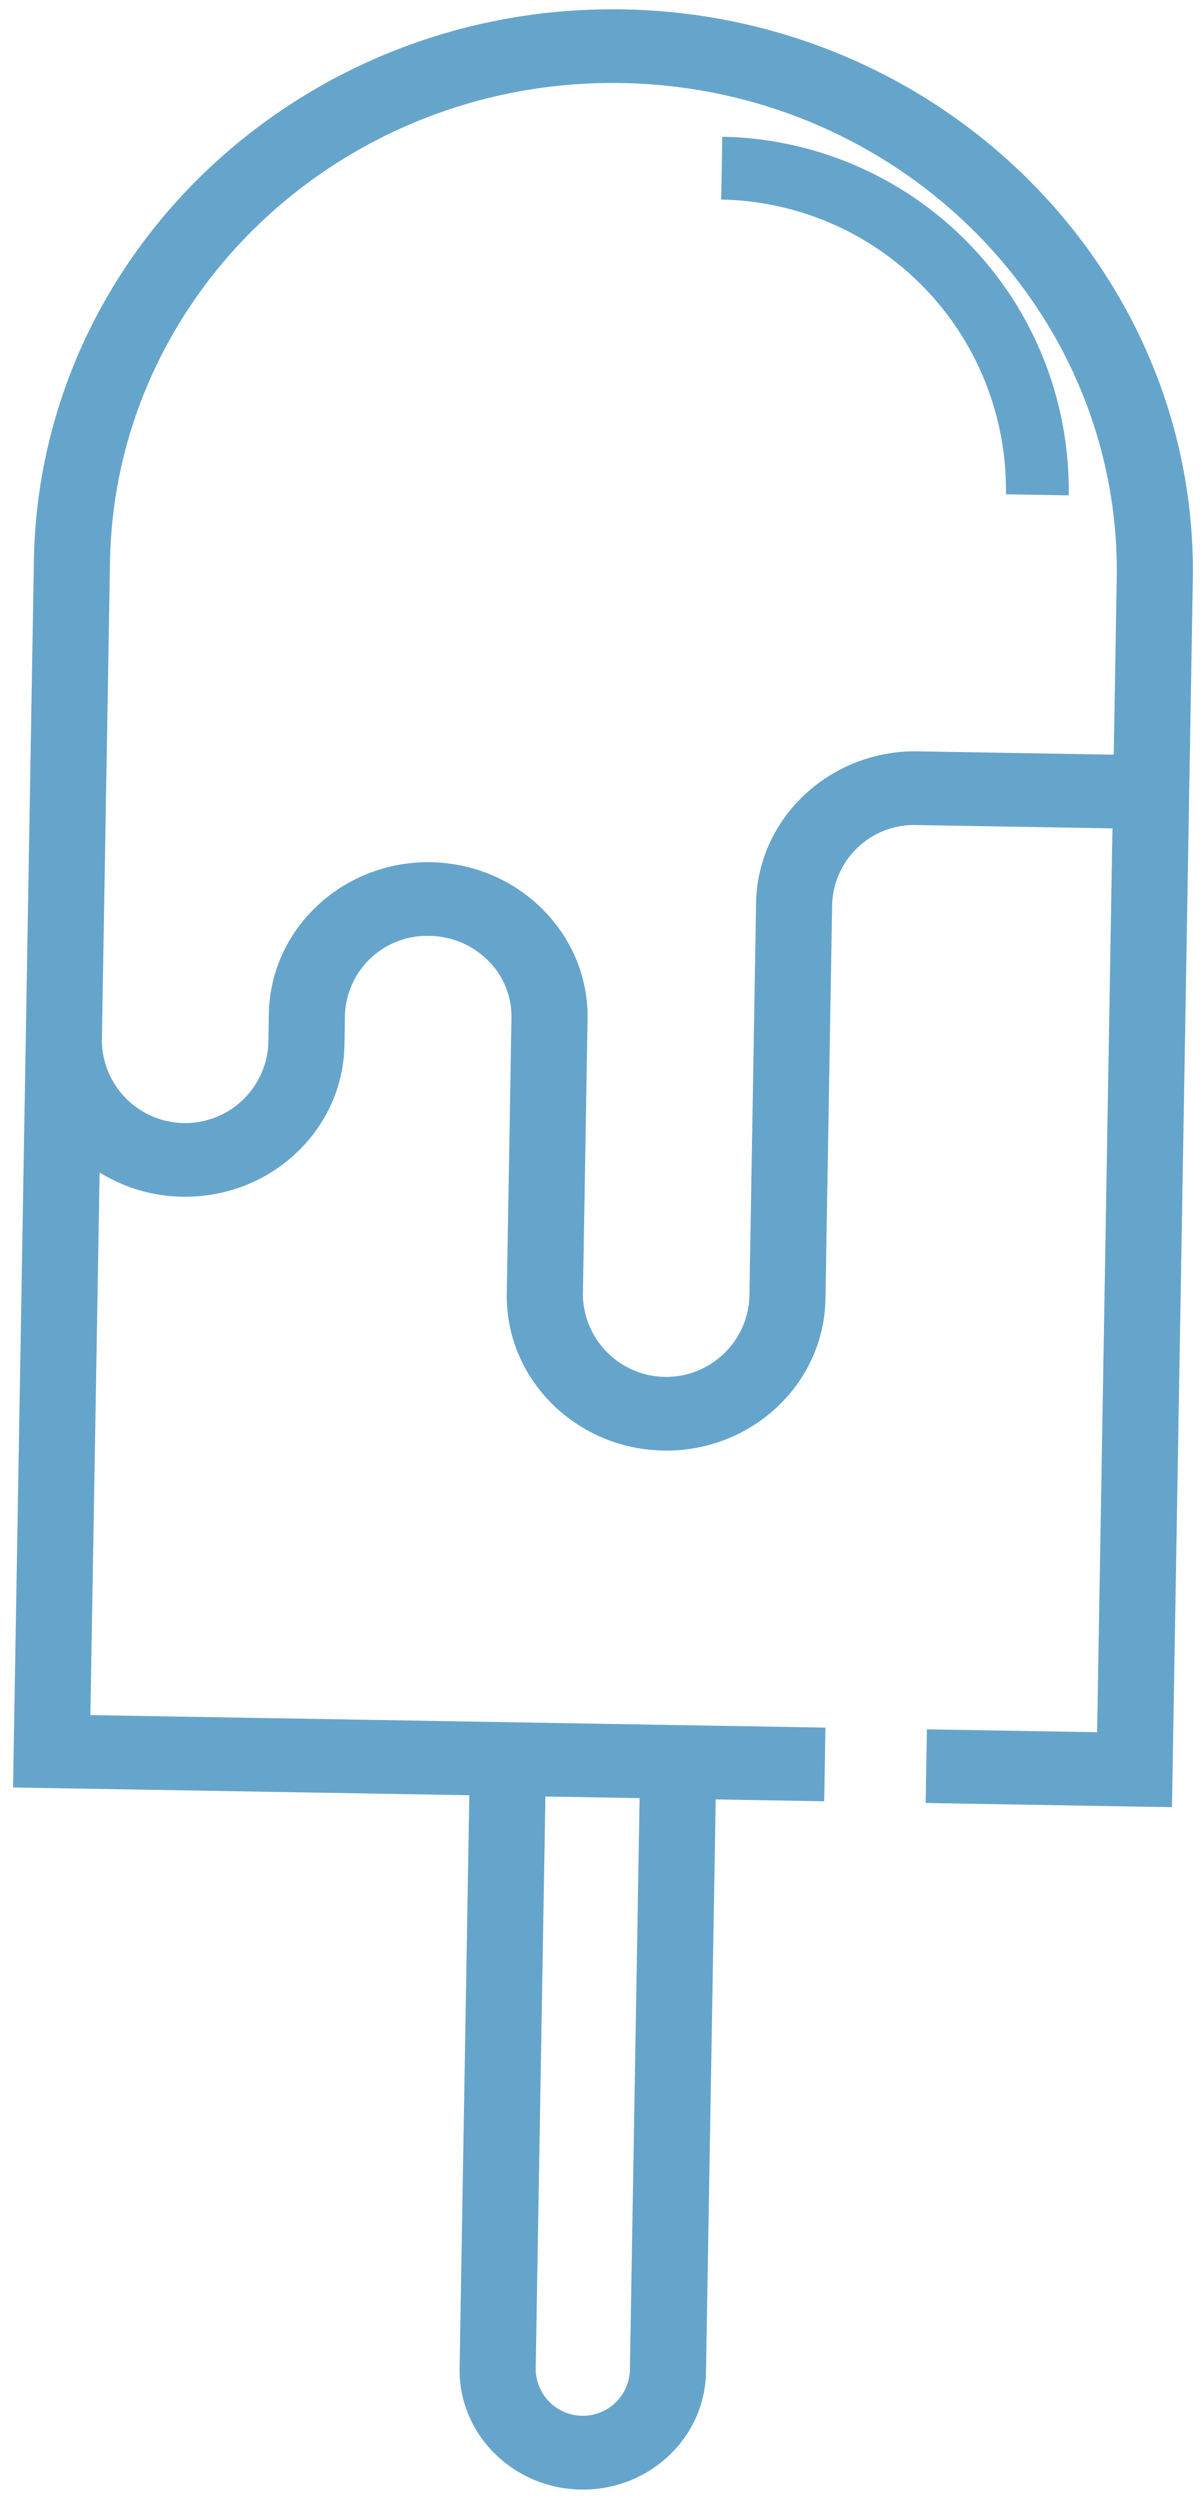 <svg xmlns="http://www.w3.org/2000/svg" width="161.224" height="335.095" viewBox="0 0 161.224 335.095"><g transform="matrix(1, 0.017, -0.017, 1, -134.376, -2.447)"><g transform="translate(140.199)"><path d="M217.923,0C175.066,0,140.2,33.729,140.2,75.188v164.46h61.2v76.8c0,8.814,7.413,15.985,16.525,15.985s16.525-7.171,16.525-15.985v-76.8H249v-9.874H150.407V157.048a21.775,21.775,0,0,0,11.166,3.054c11.785,0,21.372-9.275,21.372-20.674v-4.037a11,11,0,0,1,11.165-10.8,11.284,11.284,0,0,1,7.9,3.164,10.553,10.553,0,0,1,3.27,7.638v36.953c0,11.4,9.588,20.675,21.372,20.675s21.372-9.275,21.372-20.675V119.427a11,11,0,0,1,11.113-10.8h26.3V229.774h-22.83v9.874h33.038V75.188C295.646,33.729,260.78,0,217.923,0Zm-6.316,239.647H224.24v76.8a6.321,6.321,0,0,1-12.634,0v-76.8Zm73.833-140.9h-26.4c-11.709.08-21.22,9.338-21.22,20.674v52.919a11.171,11.171,0,0,1-22.33,0V135.391c0-11.4-9.588-20.675-21.372-20.675S172.74,123.99,172.74,135.39v4.037a11.171,11.171,0,0,1-22.33,0V75.187c0-36.013,30.285-65.313,67.514-65.313s67.516,29.3,67.516,65.313V98.751Z" transform="translate(-140.199)" fill="#66a5cb"/></g><g transform="translate(231.541 16.838)"><path d="M256,30.416v8.419a38.892,38.892,0,0,1,38.849,38.848h8.419A47.321,47.321,0,0,0,256,30.416Z" transform="translate(-256 -30.416)" fill="#66a5cb"/></g></g></svg>